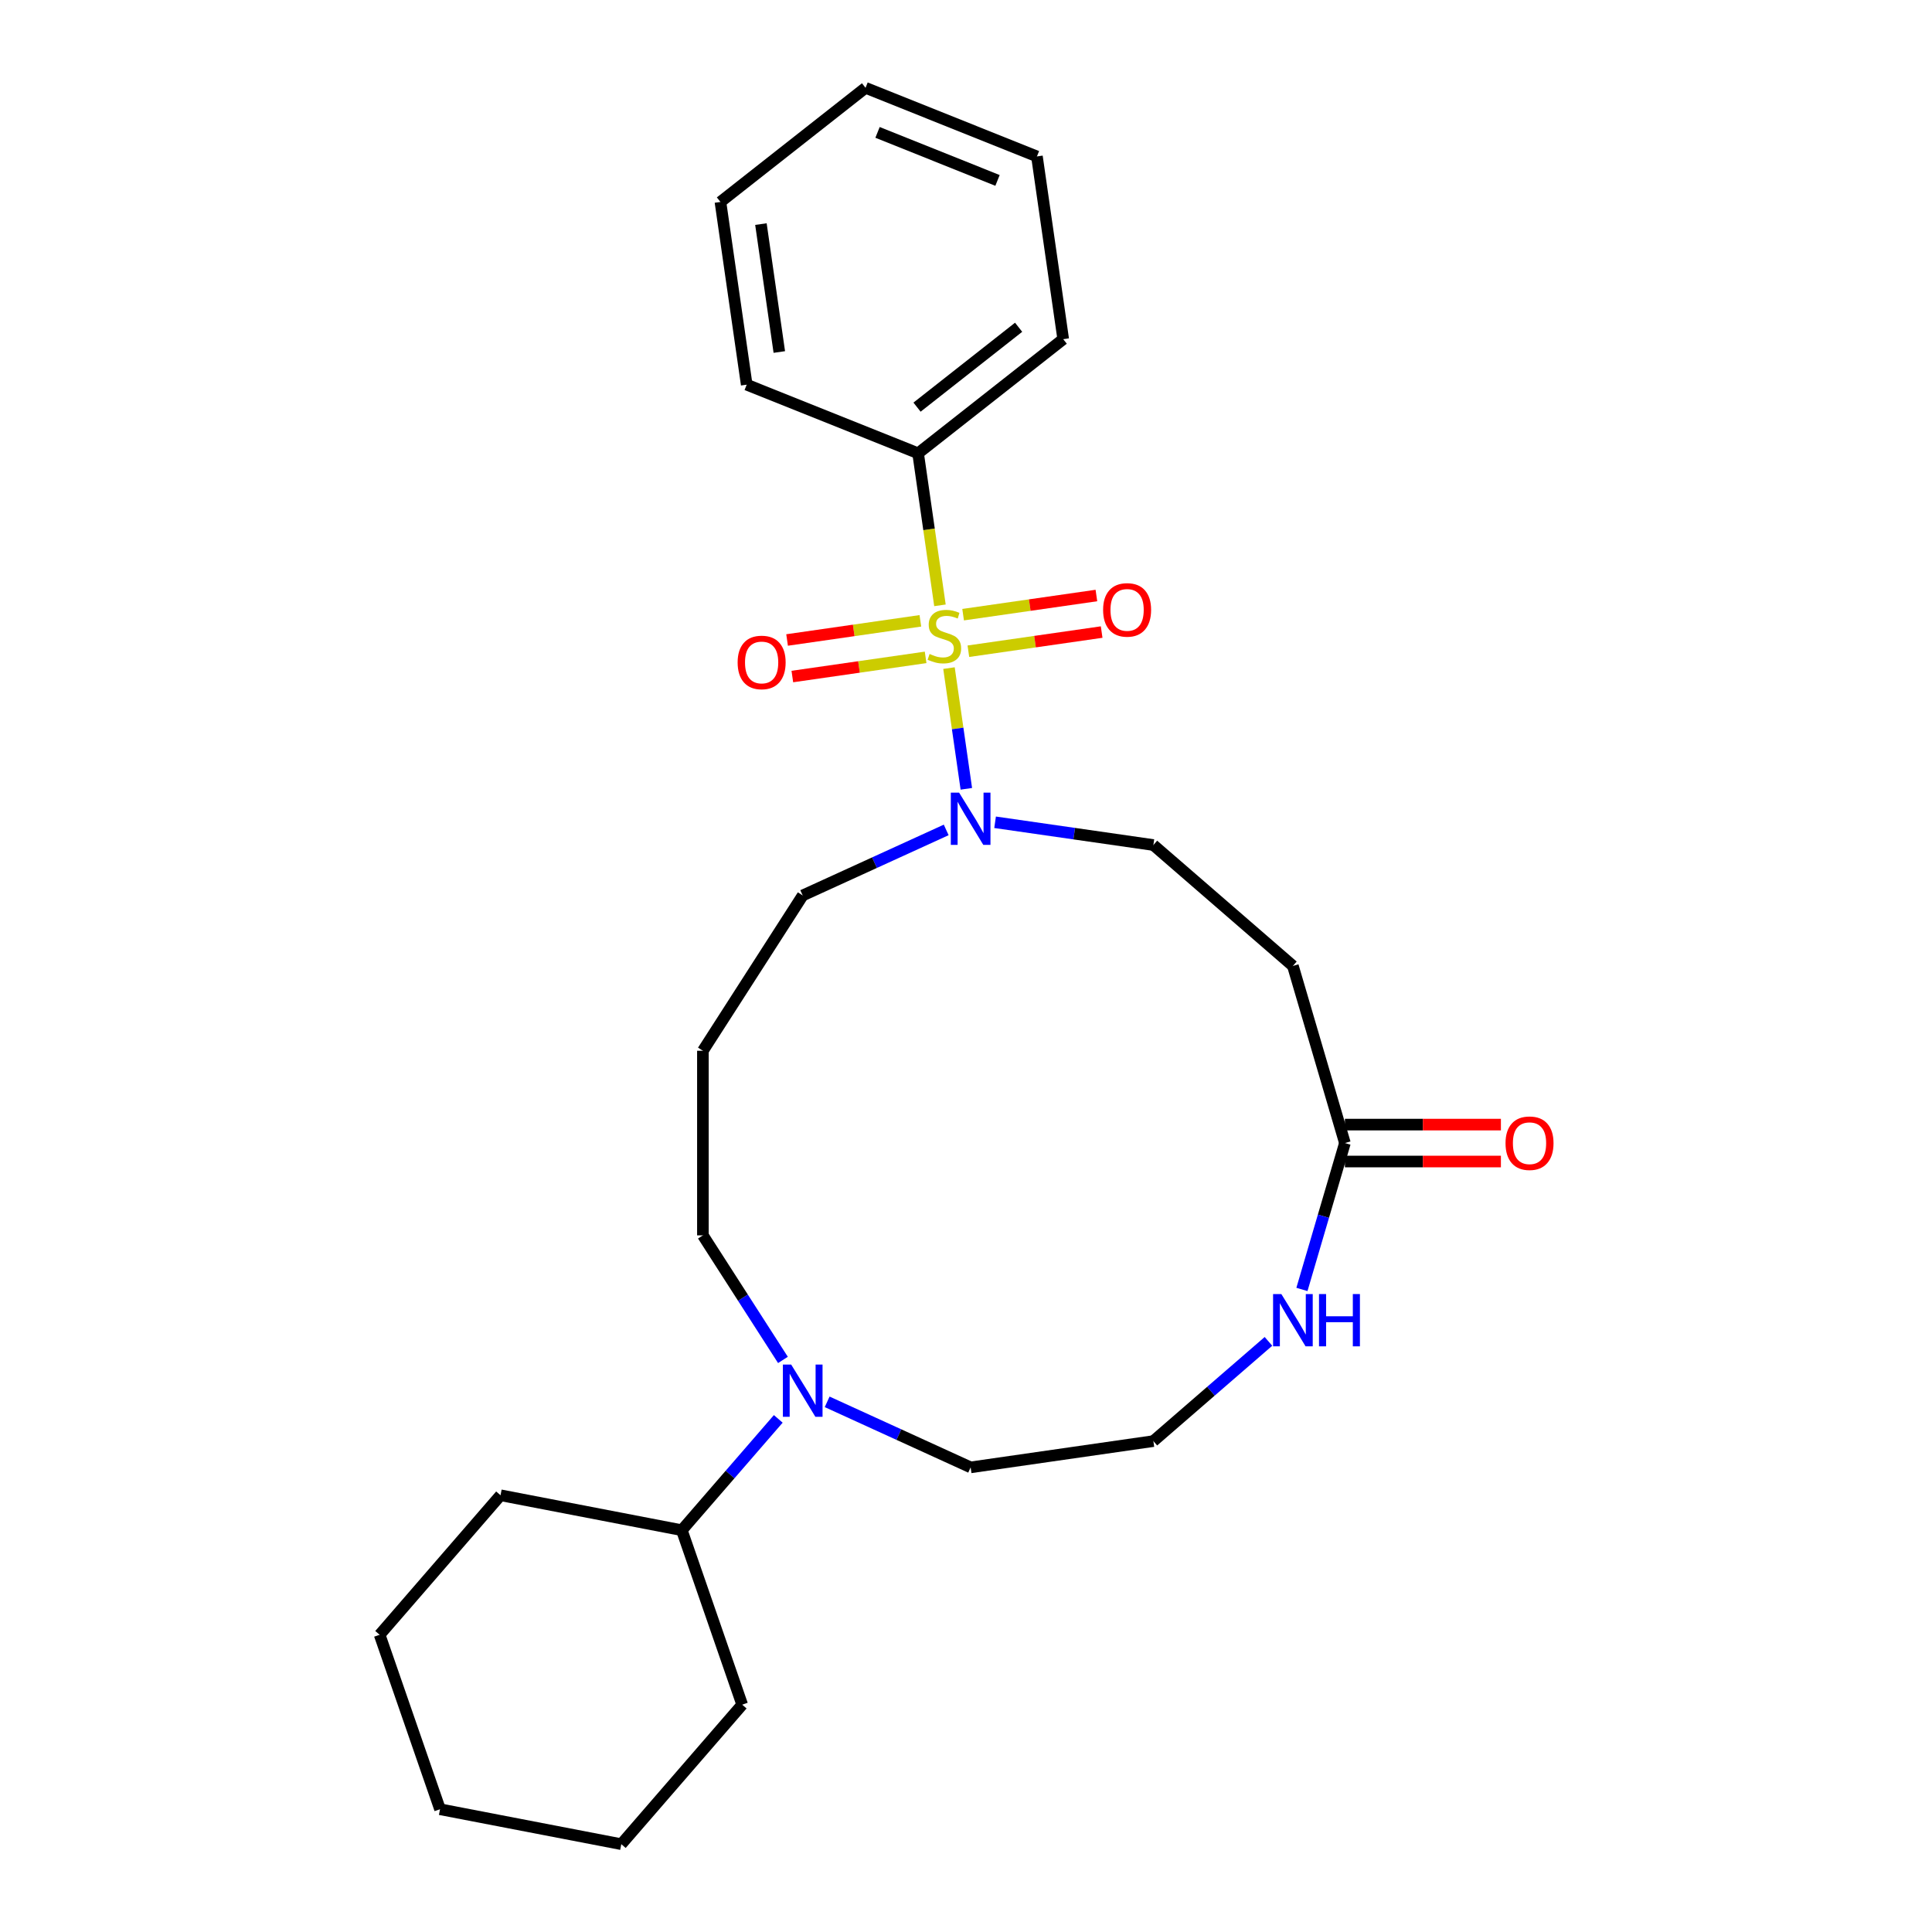 <?xml version='1.0' encoding='iso-8859-1'?>
<svg version='1.1' baseProfile='full'
              xmlns='http://www.w3.org/2000/svg'
                      xmlns:rdkit='http://www.rdkit.org/xml'
                      xmlns:xlink='http://www.w3.org/1999/xlink'
                  xml:space='preserve'
width='1000px' height='1000px' viewBox='0 0 1000 1000'>
<!-- END OF HEADER -->
<rect style='opacity:1.0;fill:#FFFFFF;stroke:none' width='1000' height='1000' x='0' y='0'> </rect>
<path class='bond-0' d='M 491.192,345.812 L 495.683,377.05' style='fill:none;fill-rule:evenodd;stroke:#CCCC00;stroke-width:6px;stroke-linecap:butt;stroke-linejoin:miter;stroke-opacity:1' />
<path class='bond-0' d='M 495.683,377.05 L 500.175,408.288' style='fill:none;fill-rule:evenodd;stroke:#0000FF;stroke-width:6px;stroke-linecap:butt;stroke-linejoin:miter;stroke-opacity:1' />
<path class='bond-3' d='M 476.379,321.337 L 441.886,326.296' style='fill:none;fill-rule:evenodd;stroke:#CCCC00;stroke-width:6px;stroke-linecap:butt;stroke-linejoin:miter;stroke-opacity:1' />
<path class='bond-3' d='M 441.886,326.296 L 407.393,331.256' style='fill:none;fill-rule:evenodd;stroke:#FF0000;stroke-width:6px;stroke-linecap:butt;stroke-linejoin:miter;stroke-opacity:1' />
<path class='bond-3' d='M 479.099,340.254 L 444.606,345.213' style='fill:none;fill-rule:evenodd;stroke:#CCCC00;stroke-width:6px;stroke-linecap:butt;stroke-linejoin:miter;stroke-opacity:1' />
<path class='bond-3' d='M 444.606,345.213 L 410.113,350.172' style='fill:none;fill-rule:evenodd;stroke:#FF0000;stroke-width:6px;stroke-linecap:butt;stroke-linejoin:miter;stroke-opacity:1' />
<path class='bond-4' d='M 501.23,337.072 L 535.723,332.112' style='fill:none;fill-rule:evenodd;stroke:#CCCC00;stroke-width:6px;stroke-linecap:butt;stroke-linejoin:miter;stroke-opacity:1' />
<path class='bond-4' d='M 535.723,332.112 L 570.216,327.153' style='fill:none;fill-rule:evenodd;stroke:#FF0000;stroke-width:6px;stroke-linecap:butt;stroke-linejoin:miter;stroke-opacity:1' />
<path class='bond-4' d='M 498.51,318.155 L 533.003,313.196' style='fill:none;fill-rule:evenodd;stroke:#CCCC00;stroke-width:6px;stroke-linecap:butt;stroke-linejoin:miter;stroke-opacity:1' />
<path class='bond-4' d='M 533.003,313.196 L 567.496,308.236' style='fill:none;fill-rule:evenodd;stroke:#FF0000;stroke-width:6px;stroke-linecap:butt;stroke-linejoin:miter;stroke-opacity:1' />
<path class='bond-5' d='M 486.521,313.323 L 480.863,273.972' style='fill:none;fill-rule:evenodd;stroke:#CCCC00;stroke-width:6px;stroke-linecap:butt;stroke-linejoin:miter;stroke-opacity:1' />
<path class='bond-5' d='M 480.863,273.972 L 475.205,234.621' style='fill:none;fill-rule:evenodd;stroke:#000000;stroke-width:6px;stroke-linecap:butt;stroke-linejoin:miter;stroke-opacity:1' />
<path class='bond-8' d='M 515.055,425.607 L 556.021,431.497' style='fill:none;fill-rule:evenodd;stroke:#0000FF;stroke-width:6px;stroke-linecap:butt;stroke-linejoin:miter;stroke-opacity:1' />
<path class='bond-8' d='M 556.021,431.497 L 596.987,437.387' style='fill:none;fill-rule:evenodd;stroke:#000000;stroke-width:6px;stroke-linecap:butt;stroke-linejoin:miter;stroke-opacity:1' />
<path class='bond-12' d='M 489.752,429.565 L 452.617,446.524' style='fill:none;fill-rule:evenodd;stroke:#0000FF;stroke-width:6px;stroke-linecap:butt;stroke-linejoin:miter;stroke-opacity:1' />
<path class='bond-12' d='M 452.617,446.524 L 415.483,463.483' style='fill:none;fill-rule:evenodd;stroke:#000000;stroke-width:6px;stroke-linecap:butt;stroke-linejoin:miter;stroke-opacity:1' />
<path class='bond-1' d='M 696.124,591.648 L 669.203,499.962' style='fill:none;fill-rule:evenodd;stroke:#000000;stroke-width:6px;stroke-linecap:butt;stroke-linejoin:miter;stroke-opacity:1' />
<path class='bond-7' d='M 696.124,591.648 L 685.001,629.531' style='fill:none;fill-rule:evenodd;stroke:#000000;stroke-width:6px;stroke-linecap:butt;stroke-linejoin:miter;stroke-opacity:1' />
<path class='bond-7' d='M 685.001,629.531 L 673.877,667.413' style='fill:none;fill-rule:evenodd;stroke:#0000FF;stroke-width:6px;stroke-linecap:butt;stroke-linejoin:miter;stroke-opacity:1' />
<path class='bond-9' d='M 696.124,601.203 L 736.496,601.203' style='fill:none;fill-rule:evenodd;stroke:#000000;stroke-width:6px;stroke-linecap:butt;stroke-linejoin:miter;stroke-opacity:1' />
<path class='bond-9' d='M 736.496,601.203 L 776.869,601.203' style='fill:none;fill-rule:evenodd;stroke:#FF0000;stroke-width:6px;stroke-linecap:butt;stroke-linejoin:miter;stroke-opacity:1' />
<path class='bond-9' d='M 696.124,582.092 L 736.496,582.092' style='fill:none;fill-rule:evenodd;stroke:#000000;stroke-width:6px;stroke-linecap:butt;stroke-linejoin:miter;stroke-opacity:1' />
<path class='bond-9' d='M 736.496,582.092 L 776.869,582.092' style='fill:none;fill-rule:evenodd;stroke:#FF0000;stroke-width:6px;stroke-linecap:butt;stroke-linejoin:miter;stroke-opacity:1' />
<path class='bond-2' d='M 405.252,703.893 L 384.536,671.659' style='fill:none;fill-rule:evenodd;stroke:#0000FF;stroke-width:6px;stroke-linecap:butt;stroke-linejoin:miter;stroke-opacity:1' />
<path class='bond-2' d='M 384.536,671.659 L 363.821,639.426' style='fill:none;fill-rule:evenodd;stroke:#000000;stroke-width:6px;stroke-linecap:butt;stroke-linejoin:miter;stroke-opacity:1' />
<path class='bond-10' d='M 402.831,734.413 L 377.869,763.221' style='fill:none;fill-rule:evenodd;stroke:#0000FF;stroke-width:6px;stroke-linecap:butt;stroke-linejoin:miter;stroke-opacity:1' />
<path class='bond-10' d='M 377.869,763.221 L 352.907,792.029' style='fill:none;fill-rule:evenodd;stroke:#000000;stroke-width:6px;stroke-linecap:butt;stroke-linejoin:miter;stroke-opacity:1' />
<path class='bond-15' d='M 428.134,725.59 L 465.269,742.549' style='fill:none;fill-rule:evenodd;stroke:#0000FF;stroke-width:6px;stroke-linecap:butt;stroke-linejoin:miter;stroke-opacity:1' />
<path class='bond-15' d='M 465.269,742.549 L 502.403,759.508' style='fill:none;fill-rule:evenodd;stroke:#000000;stroke-width:6px;stroke-linecap:butt;stroke-linejoin:miter;stroke-opacity:1' />
<path class='bond-16' d='M 475.205,234.621 L 550.317,175.552' style='fill:none;fill-rule:evenodd;stroke:#000000;stroke-width:6px;stroke-linecap:butt;stroke-linejoin:miter;stroke-opacity:1' />
<path class='bond-16' d='M 474.658,210.738 L 527.237,169.39' style='fill:none;fill-rule:evenodd;stroke:#000000;stroke-width:6px;stroke-linecap:butt;stroke-linejoin:miter;stroke-opacity:1' />
<path class='bond-17' d='M 475.205,234.621 L 386.494,199.107' style='fill:none;fill-rule:evenodd;stroke:#000000;stroke-width:6px;stroke-linecap:butt;stroke-linejoin:miter;stroke-opacity:1' />
<path class='bond-6' d='M 669.203,499.962 L 596.987,437.387' style='fill:none;fill-rule:evenodd;stroke:#000000;stroke-width:6px;stroke-linecap:butt;stroke-linejoin:miter;stroke-opacity:1' />
<path class='bond-13' d='M 656.551,694.296 L 626.769,720.102' style='fill:none;fill-rule:evenodd;stroke:#0000FF;stroke-width:6px;stroke-linecap:butt;stroke-linejoin:miter;stroke-opacity:1' />
<path class='bond-13' d='M 626.769,720.102 L 596.987,745.909' style='fill:none;fill-rule:evenodd;stroke:#000000;stroke-width:6px;stroke-linecap:butt;stroke-linejoin:miter;stroke-opacity:1' />
<path class='bond-18' d='M 352.907,792.029 L 259.078,773.945' style='fill:none;fill-rule:evenodd;stroke:#000000;stroke-width:6px;stroke-linecap:butt;stroke-linejoin:miter;stroke-opacity:1' />
<path class='bond-19' d='M 352.907,792.029 L 384.16,882.329' style='fill:none;fill-rule:evenodd;stroke:#000000;stroke-width:6px;stroke-linecap:butt;stroke-linejoin:miter;stroke-opacity:1' />
<path class='bond-11' d='M 363.821,543.87 L 415.483,463.483' style='fill:none;fill-rule:evenodd;stroke:#000000;stroke-width:6px;stroke-linecap:butt;stroke-linejoin:miter;stroke-opacity:1' />
<path class='bond-14' d='M 363.821,543.87 L 363.821,639.426' style='fill:none;fill-rule:evenodd;stroke:#000000;stroke-width:6px;stroke-linecap:butt;stroke-linejoin:miter;stroke-opacity:1' />
<path class='bond-27' d='M 596.987,745.909 L 502.403,759.508' style='fill:none;fill-rule:evenodd;stroke:#000000;stroke-width:6px;stroke-linecap:butt;stroke-linejoin:miter;stroke-opacity:1' />
<path class='bond-21' d='M 550.317,175.552 L 536.718,80.969' style='fill:none;fill-rule:evenodd;stroke:#000000;stroke-width:6px;stroke-linecap:butt;stroke-linejoin:miter;stroke-opacity:1' />
<path class='bond-20' d='M 386.494,199.107 L 372.895,104.523' style='fill:none;fill-rule:evenodd;stroke:#000000;stroke-width:6px;stroke-linecap:butt;stroke-linejoin:miter;stroke-opacity:1' />
<path class='bond-20' d='M 403.371,182.199 L 393.852,115.991' style='fill:none;fill-rule:evenodd;stroke:#000000;stroke-width:6px;stroke-linecap:butt;stroke-linejoin:miter;stroke-opacity:1' />
<path class='bond-23' d='M 259.078,773.945 L 196.502,846.161' style='fill:none;fill-rule:evenodd;stroke:#000000;stroke-width:6px;stroke-linecap:butt;stroke-linejoin:miter;stroke-opacity:1' />
<path class='bond-22' d='M 384.16,882.329 L 321.584,954.545' style='fill:none;fill-rule:evenodd;stroke:#000000;stroke-width:6px;stroke-linecap:butt;stroke-linejoin:miter;stroke-opacity:1' />
<path class='bond-24' d='M 372.895,104.523 L 448.007,45.455' style='fill:none;fill-rule:evenodd;stroke:#000000;stroke-width:6px;stroke-linecap:butt;stroke-linejoin:miter;stroke-opacity:1' />
<path class='bond-26' d='M 536.718,80.969 L 448.007,45.455' style='fill:none;fill-rule:evenodd;stroke:#000000;stroke-width:6px;stroke-linecap:butt;stroke-linejoin:miter;stroke-opacity:1' />
<path class='bond-26' d='M 516.309,93.384 L 454.211,68.524' style='fill:none;fill-rule:evenodd;stroke:#000000;stroke-width:6px;stroke-linecap:butt;stroke-linejoin:miter;stroke-opacity:1' />
<path class='bond-25' d='M 321.584,954.545 L 227.755,936.461' style='fill:none;fill-rule:evenodd;stroke:#000000;stroke-width:6px;stroke-linecap:butt;stroke-linejoin:miter;stroke-opacity:1' />
<path class='bond-28' d='M 196.502,846.161 L 227.755,936.461' style='fill:none;fill-rule:evenodd;stroke:#000000;stroke-width:6px;stroke-linecap:butt;stroke-linejoin:miter;stroke-opacity:1' />
<path  class='atom-0' d='M 481.16 338.492
Q 481.466 338.607, 482.727 339.142
Q 483.988 339.677, 485.364 340.021
Q 486.778 340.327, 488.154 340.327
Q 490.715 340.327, 492.206 339.104
Q 493.697 337.843, 493.697 335.664
Q 493.697 334.173, 492.932 333.256
Q 492.206 332.339, 491.059 331.842
Q 489.913 331.345, 488.002 330.771
Q 485.594 330.045, 484.141 329.357
Q 482.727 328.669, 481.695 327.217
Q 480.701 325.764, 480.701 323.318
Q 480.701 319.916, 482.994 317.814
Q 485.326 315.712, 489.913 315.712
Q 493.047 315.712, 496.602 317.203
L 495.722 320.146
Q 492.474 318.808, 490.027 318.808
Q 487.39 318.808, 485.938 319.916
Q 484.485 320.987, 484.523 322.859
Q 484.523 324.312, 485.25 325.191
Q 486.014 326.07, 487.084 326.567
Q 488.193 327.064, 490.027 327.637
Q 492.474 328.402, 493.926 329.166
Q 495.378 329.931, 496.41 331.498
Q 497.481 333.027, 497.481 335.664
Q 497.481 339.41, 494.958 341.436
Q 492.474 343.423, 488.307 343.423
Q 485.899 343.423, 484.065 342.888
Q 482.268 342.391, 480.128 341.512
L 481.16 338.492
' fill='#CCCC00'/>
<path  class='atom-1' d='M 496.421 410.257
L 505.289 424.59
Q 506.168 426.005, 507.582 428.565
Q 508.997 431.126, 509.073 431.279
L 509.073 410.257
L 512.666 410.257
L 512.666 437.318
L 508.958 437.318
L 499.441 421.647
Q 498.333 419.813, 497.148 417.71
Q 496.001 415.608, 495.657 414.958
L 495.657 437.318
L 492.141 437.318
L 492.141 410.257
L 496.421 410.257
' fill='#0000FF'/>
<path  class='atom-3' d='M 409.501 706.282
L 418.368 720.615
Q 419.247 722.029, 420.662 724.59
Q 422.076 727.151, 422.152 727.304
L 422.152 706.282
L 425.745 706.282
L 425.745 733.343
L 422.038 733.343
L 412.52 717.672
Q 411.412 715.837, 410.227 713.735
Q 409.08 711.633, 408.736 710.983
L 408.736 733.343
L 405.22 733.343
L 405.22 706.282
L 409.501 706.282
' fill='#0000FF'/>
<path  class='atom-4' d='M 381.799 342.88
Q 381.799 336.382, 385.009 332.751
Q 388.22 329.12, 394.221 329.12
Q 400.222 329.12, 403.433 332.751
Q 406.643 336.382, 406.643 342.88
Q 406.643 349.454, 403.394 353.2
Q 400.145 356.907, 394.221 356.907
Q 388.258 356.907, 385.009 353.2
Q 381.799 349.492, 381.799 342.88
M 394.221 353.85
Q 398.349 353.85, 400.566 351.098
Q 402.821 348.307, 402.821 342.88
Q 402.821 337.567, 400.566 334.891
Q 398.349 332.178, 394.221 332.178
Q 390.093 332.178, 387.838 334.853
Q 385.621 337.529, 385.621 342.88
Q 385.621 348.346, 387.838 351.098
Q 390.093 353.85, 394.221 353.85
' fill='#FF0000'/>
<path  class='atom-5' d='M 570.965 315.682
Q 570.965 309.184, 574.176 305.553
Q 577.387 301.922, 583.388 301.922
Q 589.388 301.922, 592.599 305.553
Q 595.81 309.184, 595.81 315.682
Q 595.81 322.256, 592.561 326.002
Q 589.312 329.709, 583.388 329.709
Q 577.425 329.709, 574.176 326.002
Q 570.965 322.294, 570.965 315.682
M 583.388 326.652
Q 587.516 326.652, 589.732 323.9
Q 591.988 321.109, 591.988 315.682
Q 591.988 310.369, 589.732 307.693
Q 587.516 304.98, 583.388 304.98
Q 579.259 304.98, 577.004 307.655
Q 574.787 310.331, 574.787 315.682
Q 574.787 321.148, 577.004 323.9
Q 579.259 326.652, 583.388 326.652
' fill='#FF0000'/>
<path  class='atom-8' d='M 663.221 669.802
L 672.089 684.136
Q 672.968 685.55, 674.382 688.111
Q 675.796 690.672, 675.873 690.824
L 675.873 669.802
L 679.466 669.802
L 679.466 696.864
L 675.758 696.864
L 666.241 681.192
Q 665.132 679.358, 663.947 677.256
Q 662.801 675.153, 662.457 674.504
L 662.457 696.864
L 658.94 696.864
L 658.94 669.802
L 663.221 669.802
' fill='#0000FF'/>
<path  class='atom-8' d='M 682.714 669.802
L 686.384 669.802
L 686.384 681.307
L 700.22 681.307
L 700.22 669.802
L 703.89 669.802
L 703.89 696.864
L 700.22 696.864
L 700.22 684.365
L 686.384 684.365
L 686.384 696.864
L 682.714 696.864
L 682.714 669.802
' fill='#0000FF'/>
<path  class='atom-10' d='M 779.258 591.724
Q 779.258 585.226, 782.468 581.595
Q 785.679 577.964, 791.68 577.964
Q 797.681 577.964, 800.892 581.595
Q 804.102 585.226, 804.102 591.724
Q 804.102 598.298, 800.853 602.044
Q 797.604 605.752, 791.68 605.752
Q 785.717 605.752, 782.468 602.044
Q 779.258 598.337, 779.258 591.724
M 791.68 602.694
Q 795.808 602.694, 798.025 599.942
Q 800.28 597.152, 800.28 591.724
Q 800.28 586.411, 798.025 583.736
Q 795.808 581.022, 791.68 581.022
Q 787.552 581.022, 785.297 583.697
Q 783.08 586.373, 783.08 591.724
Q 783.08 597.19, 785.297 599.942
Q 787.552 602.694, 791.68 602.694
' fill='#FF0000'/>
</svg>
